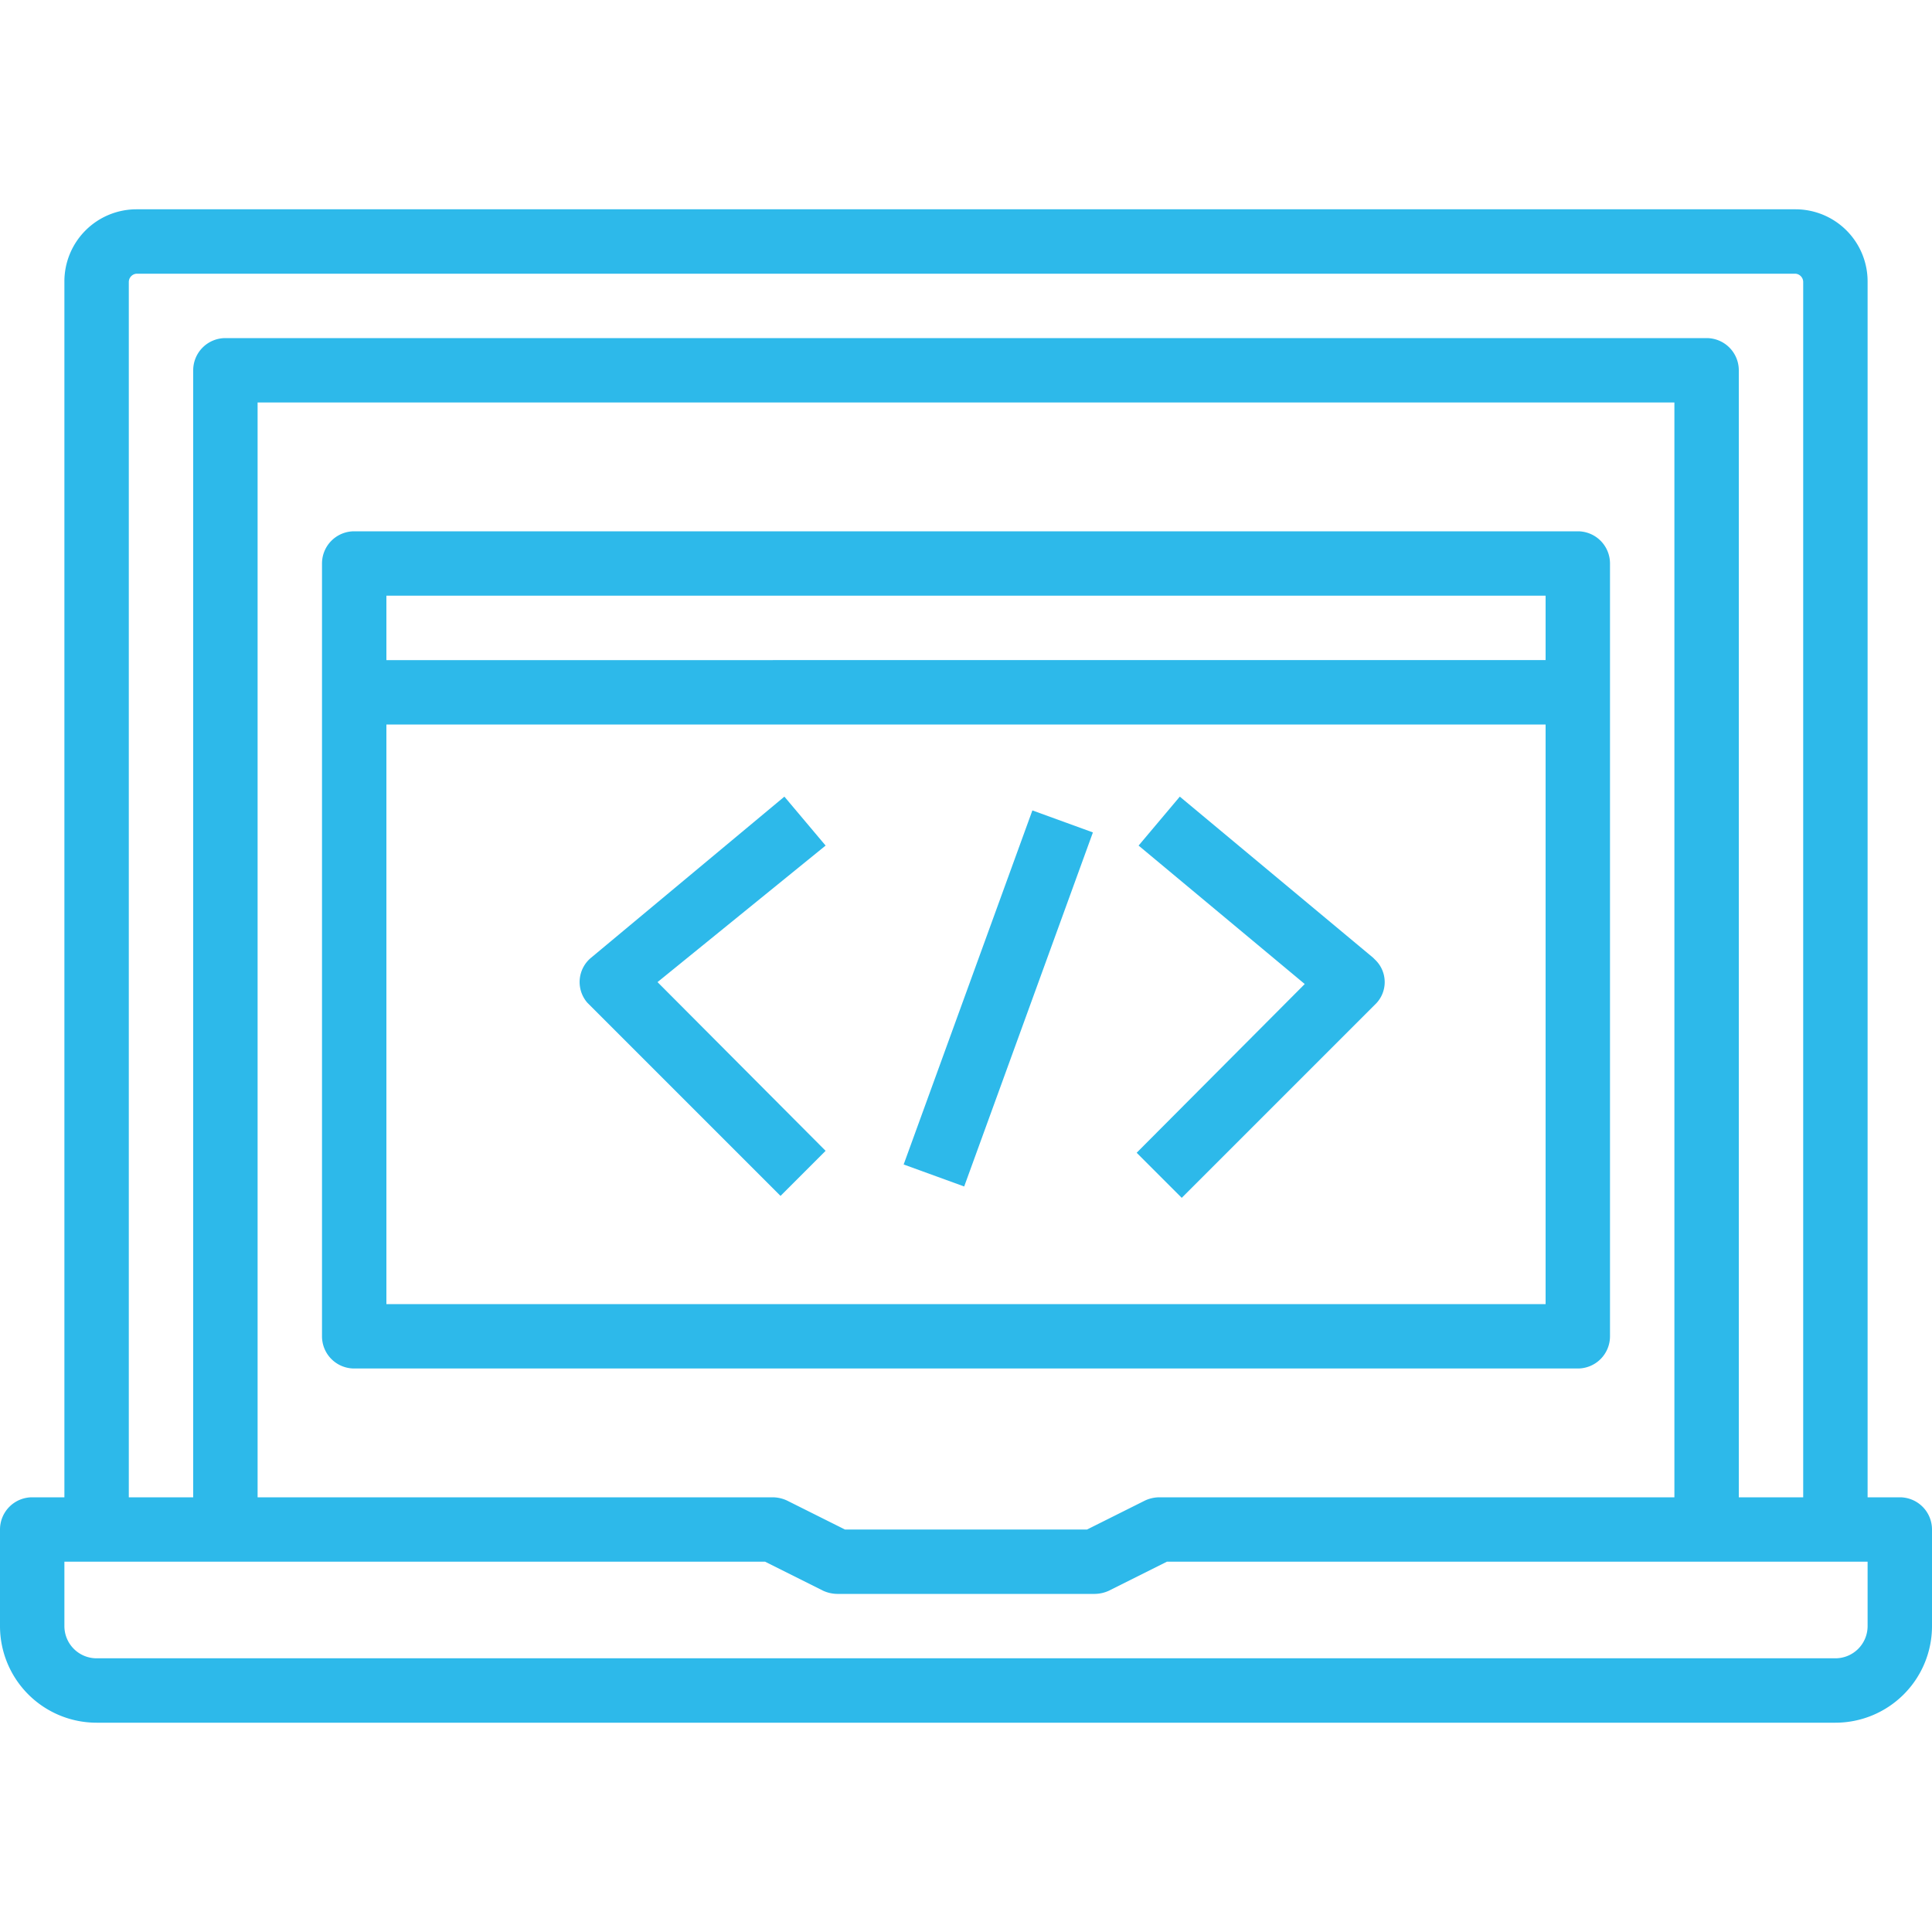 <svg xmlns="http://www.w3.org/2000/svg" width="30" height="30" viewBox="0 0 30 30"><defs><style>.a{fill:none;}.b{fill:#2db9ea;}</style></defs><rect class="a" width="30" height="30"/><path class="b" d="M1.5,26.75h27a1.5,1.5,0,0,0,1.5-1.5v-1.5a.5.5,0,0,0-.5-.5H29V4.38a1.12,1.12,0,0,0-1.12-1.13H2.12A1.12,1.12,0,0,0,1,4.38V23.25H.5a.5.5,0,0,0-.5.5v1.5a1.5,1.5,0,0,0,1.5,1.5ZM2,4.38a.13.13,0,0,1,.12-.13H27.88a.13.13,0,0,1,.12.13V23.25H27V5.75a.5.5,0,0,0-.5-.5H3.5a.5.5,0,0,0-.5.5v17.5H2ZM26,6.25v17H18a.54.54,0,0,0-.22.05l-.9.45H13.12l-.9-.45a.54.54,0,0,0-.22-.05H4v-17Zm-25,18H11.88l.9.45a.54.54,0,0,0,.22.05h4a.54.54,0,0,0,.22-.05l.9-.45H29v1a.5.5,0,0,1-.5.5H1.5a.5.5,0,0,1-.5-.5Z"/><path class="b" d="M5.5,21.25h19a.5.5,0,0,0,.5-.5v-12a.5.5,0,0,0-.5-.5H5.5a.5.5,0,0,0-.5.5v12A.5.5,0,0,0,5.5,21.25Zm.5-12H24v1H6Zm0,2H24v9H6Z"/><rect class="b" width="5.85" height="1" transform="translate(14.032 18.082) rotate(-70.02)"/><path class="b" d="M12.82,13.13l-.64-.76-3,2.5a.49.49,0,0,0-.06.7h0l3,3,.7-.7-2.61-2.62Z"/><path class="b" d="M21.32,14.87l-3-2.5-.64.76,2.58,2.15L17.65,17.9l.7.7,3-3a.48.48,0,0,0,0-.7h0Z"/></svg>